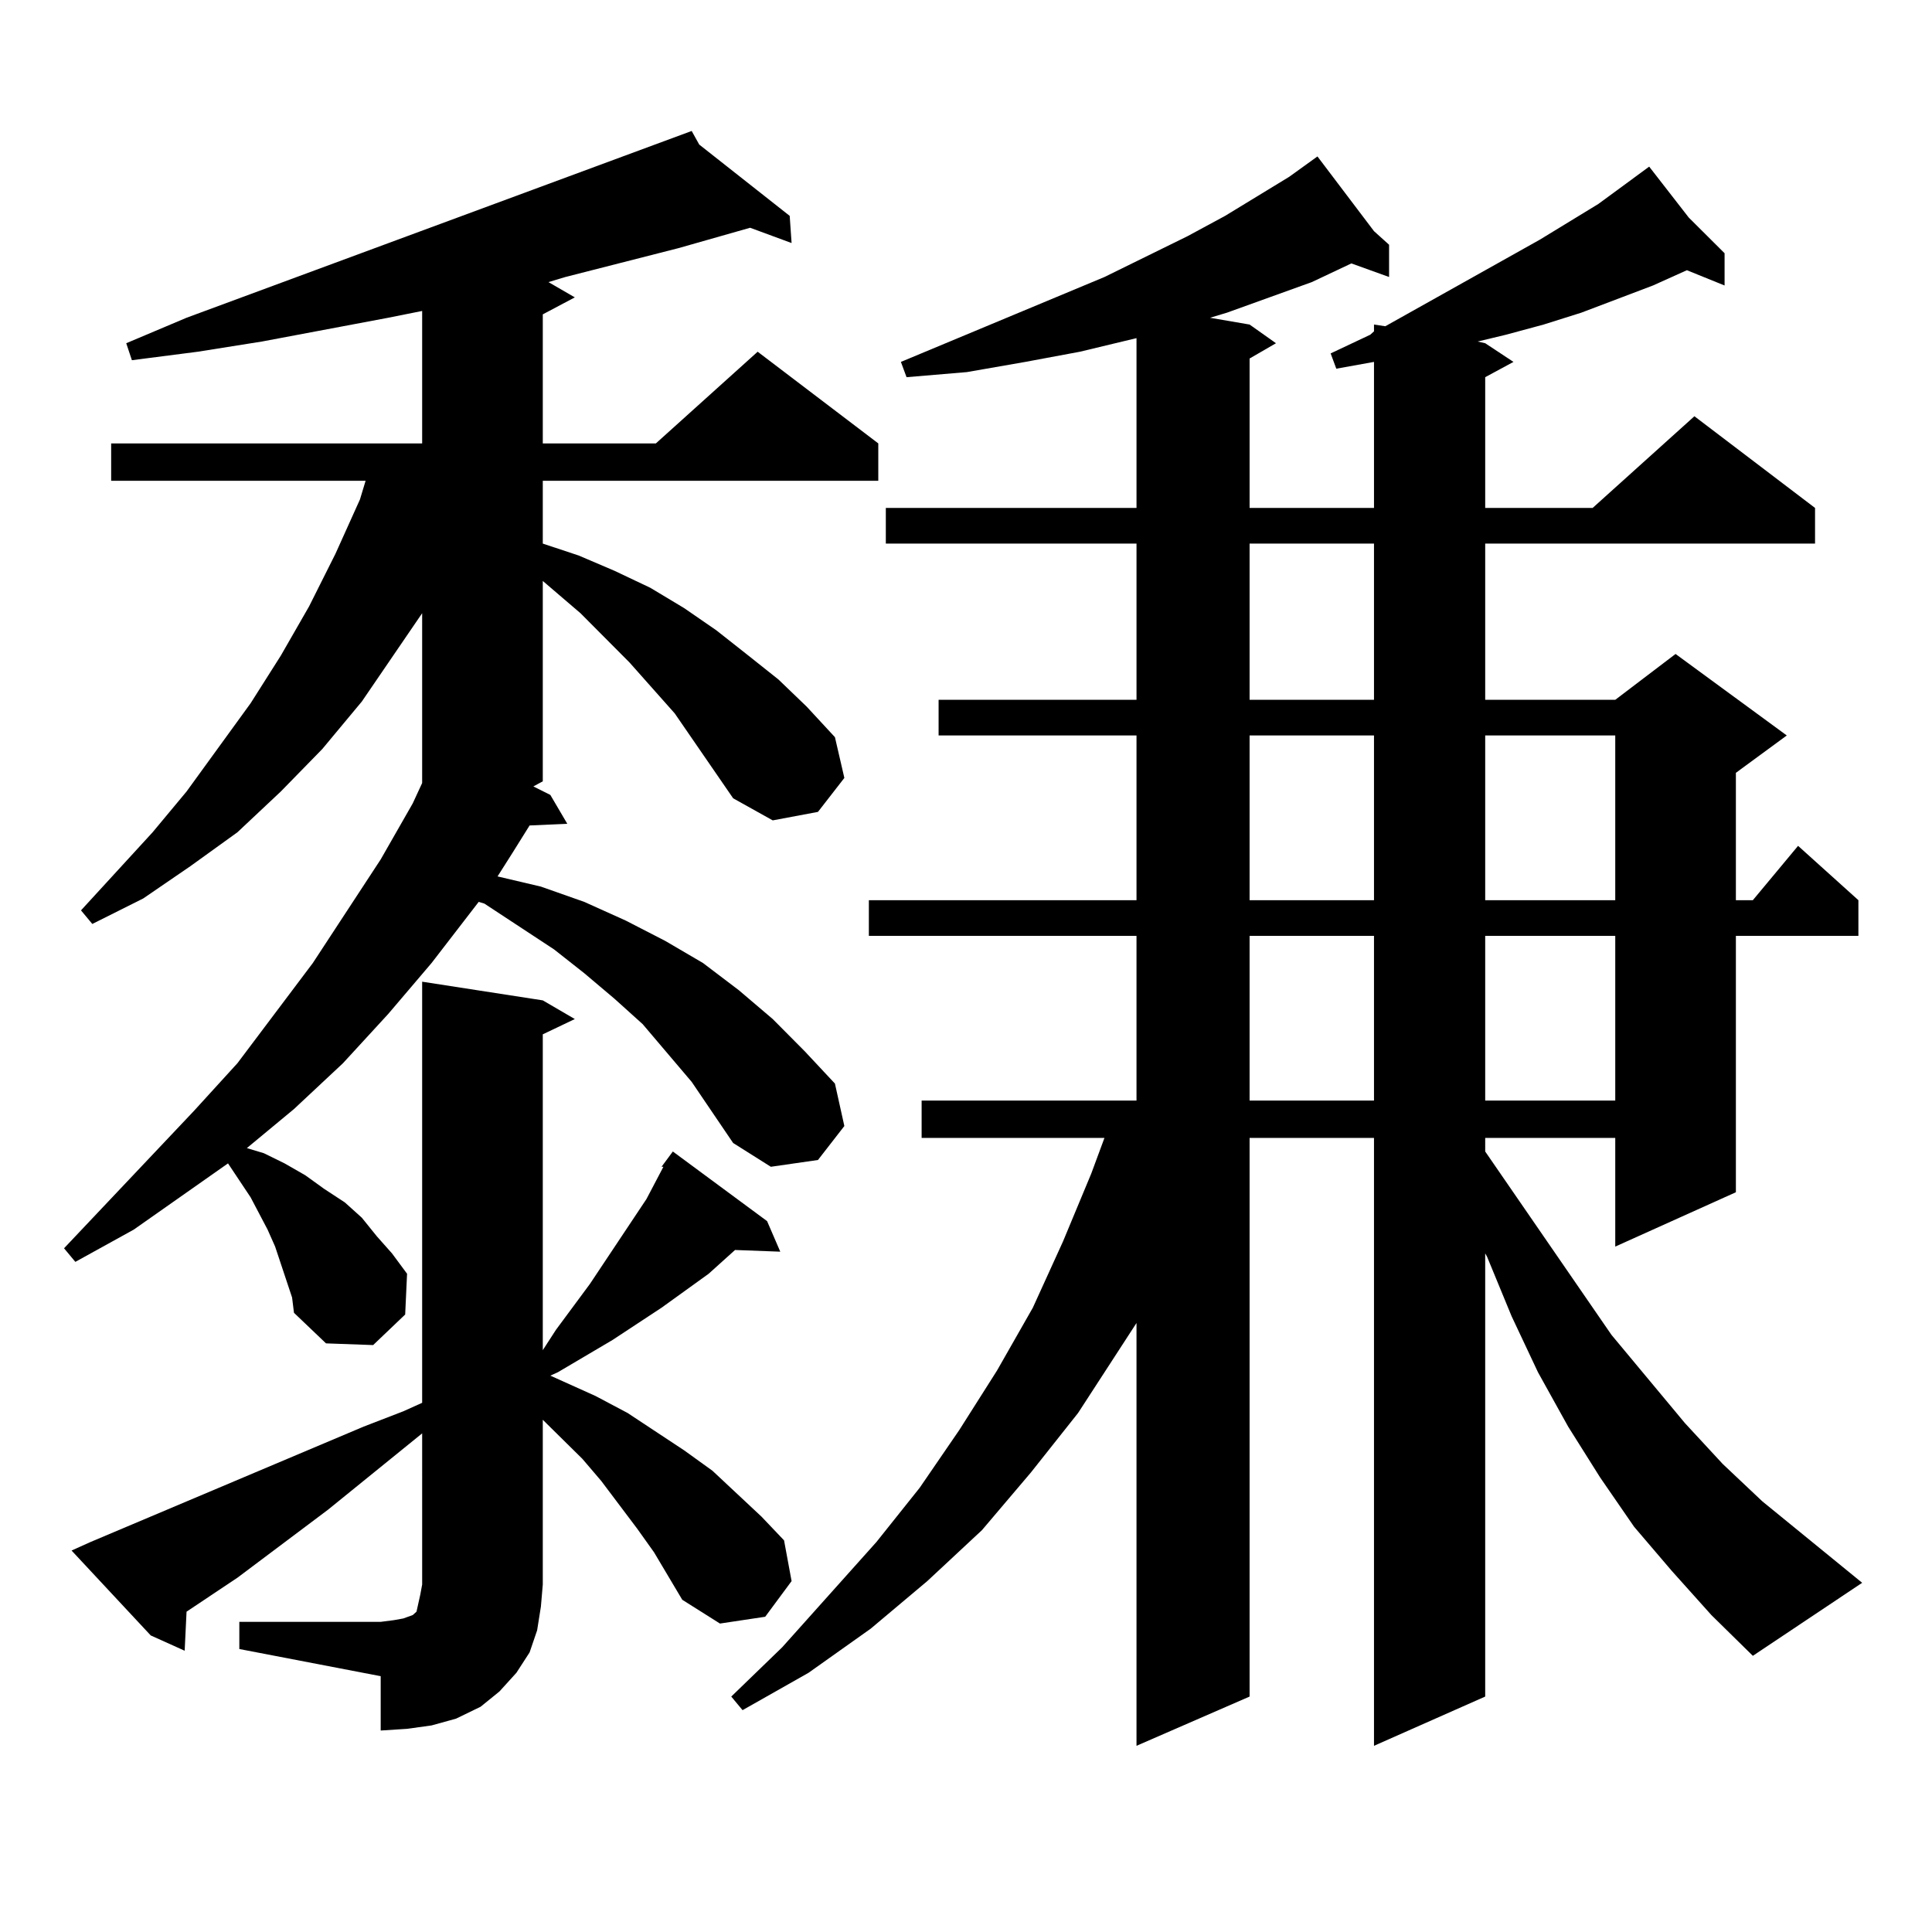 <?xml version="1.0" encoding="utf-8"?>
<!-- Generator: Adobe Illustrator 16.0.0, SVG Export Plug-In . SVG Version: 6.00 Build 0)  -->
<!DOCTYPE svg PUBLIC "-//W3C//DTD SVG 1.1//EN" "http://www.w3.org/Graphics/SVG/1.1/DTD/svg11.dtd">
<svg version="1.1" id="图层_1" xmlns="http://www.w3.org/2000/svg" xmlns:xlink="http://www.w3.org/1999/xlink" x="0px" y="0px"
	 width="1000px" height="1000px" viewBox="0 0 1000 1000" enable-background="new 0 0 1000 1000" xml:space="preserve">
<path d="M379.479,413.199l-30.243-43.945l-23.414-26.367l-25.365-25.488l-19.512-16.699V404.41l-4.878,2.637l8.78,4.395l8.78,14.941
	l-19.512,0.879l-8.78,14.063l-7.805,12.305l22.438,5.273l22.438,7.91l21.463,9.668l20.487,10.547l19.512,11.426l18.536,14.063
	l17.561,14.941l16.585,16.699l15.609,16.699l4.878,21.973l-13.658,17.578l-24.39,3.516l-19.512-12.305l-10.731-15.82l-10.731-15.82
	l-12.683-14.941l-12.683-14.941l-14.634-13.184l-15.609-13.184l-15.609-12.305l-36.097-23.73l-2.927-0.879l-24.389,31.641
	l-22.438,26.367l-23.414,25.488l-25.365,23.73l-24.39,20.215l8.78,2.637l10.731,5.273l10.731,6.152l9.756,7.031l10.731,7.031
	l8.78,7.91l7.805,9.668l7.805,8.789l7.805,10.547l-0.976,21.094l-16.585,15.82l-24.39-0.879l-16.585-15.82l-0.976-7.91
	l-5.854-17.578l-2.927-8.789l-3.902-8.789l-8.78-16.699l-11.707-17.578l-48.779,34.277L39,653.141l-5.854-7.031l67.315-71.191
	l22.438-24.609l39.023-51.855l35.121-53.613l16.585-29.004l4.878-10.547v-87.891l-31.219,45.703l-20.487,24.609l-21.463,21.973
	L122.9,430.777l-24.39,17.578l-24.39,16.699L47.78,478.238l-5.854-7.031l37.072-40.43l17.561-21.094l33.17-45.703l15.609-24.609
	l14.634-25.488l13.658-27.246l12.683-28.125l2.927-9.668H57.536v-19.336h160.972v-68.555l-17.561,3.516l-65.364,12.305l-33.17,5.273
	l-34.146,4.395l-2.927-8.789l31.219-13.184l261.457-96.68l3.902,7.031l46.828,36.914l0.976,14.063l-21.463-7.91l-37.072,10.547
	l-58.535,14.941l-8.78,2.637l13.658,7.91l-16.585,8.789v66.797h58.535l52.682-47.461l62.438,47.461v19.336H280.944v32.52
	l18.536,6.152l18.536,7.91l18.536,8.789l17.561,10.547l16.585,11.426l15.609,12.305l16.585,13.184l14.634,14.063l14.634,15.82
	l4.878,21.094L423.38,420.23l-23.414,4.395L379.479,413.199z M123.875,839.469h73.169l6.829-0.879l4.878-0.879l4.878-1.758
	l1.951-1.758l0.976-4.395l0.976-4.395l0.976-5.273V741.91l-48.779,39.551L122.9,816.617l-26.341,17.578l-0.976,20.215l-17.561-7.91
	l-40.975-43.945l9.756-4.395l141.46-59.766l20.487-7.91l9.756-4.395V508.121l62.437,9.668l16.585,9.668l-16.585,7.91v163.477
	l6.829-10.547l17.561-23.73l29.268-43.945l8.78-16.699h-0.976l5.854-7.91l48.779,36.035l6.829,15.82l-23.414-0.879l-13.658,12.305
	l-24.39,17.578l-25.365,16.699l-28.292,16.699l-3.902,1.758l23.414,10.547l16.585,8.789l29.268,19.336l14.634,10.547l25.365,23.73
	l11.707,12.305l3.902,21.094l-13.658,18.457l-23.414,3.516l-19.512-12.305l-14.634-24.609l-8.78-12.305l-18.536-24.609
	l-9.756-11.426l-20.487-20.215v85.254l-0.976,11.426l-1.951,12.305l-3.902,11.426l-6.829,10.547l-8.78,9.668l-9.756,7.91
	l-12.683,6.152l-12.682,3.516l-12.683,1.758l-13.658,0.879v-28.125l-73.169-14.063V839.469z M865.32,813.102l-19.512-22.852
	l-17.561-25.488l-16.585-26.367l-15.609-28.125l-13.658-29.004l-12.683-30.762l-0.976-1.758v229.395l-57.56,25.488V588.98h-64.389
	v289.16l-58.535,25.488V684.781l-30.243,46.582l-24.39,30.762l-25.365,29.883l-28.292,26.367l-29.268,24.609l-32.194,22.852
	l-34.146,19.336l-5.854-7.031l26.341-25.488l48.779-54.492l22.438-28.125l20.487-29.883l19.512-30.762l18.536-32.52l15.609-34.277
	l14.634-35.156l6.829-18.457h-94.632v-19.336h111.217v-85.254H449.721v-18.457h138.533V380.68H485.817v-18.457h102.437v-80.859
	H458.501v-18.457h129.753v-87.891l-29.268,7.031l-28.292,5.273l-30.243,5.273l-31.219,2.637l-2.927-7.91l105.363-43.945
	l42.926-21.094l19.512-10.547l33.17-20.215l9.756-7.031l4.878-3.516l29.268,38.672l7.805,7.031v16.699l-19.512-7.031l-20.487,9.668
	l-43.901,15.82l-8.78,2.637l20.487,3.516l13.658,9.668l-13.658,7.91v77.344h64.389V187.32l-19.512,3.516l-2.927-7.91l20.487-9.668
	l1.951-1.758v-3.516l5.854,0.879l79.998-44.824l30.243-18.457l26.341-19.336l20.487,26.367l18.536,18.457v16.699l-19.512-7.91
	l-17.561,7.91l-18.536,7.031l-18.536,7.031l-19.512,6.152l-19.512,5.273l-14.634,3.516l3.902,0.879l14.634,9.668l-14.634,7.91
	v67.676h55.608l52.682-47.461l62.438,47.461v18.457H768.737v80.859h67.315l31.219-23.73l57.56,42.188l-26.341,19.336v65.918h8.78
	l23.414-28.125l31.219,28.125v18.457H898.49v132.715l-62.438,28.125v-56.25h-67.315v7.031l65.364,94.922l38.048,45.703
	l19.512,21.094l20.487,19.336l51.706,42.188l-56.584,37.793l-21.463-21.094L865.32,813.102z M646.789,281.363v80.859h64.389v-80.859
	H646.789z M646.789,380.68v85.254h64.389V380.68H646.789z M646.789,484.391v85.254h64.389v-85.254H646.789z M768.737,380.68v85.254
	h67.315V380.68H768.737z M768.737,484.391v85.254h67.315v-85.254H768.737z"/>
</svg>
